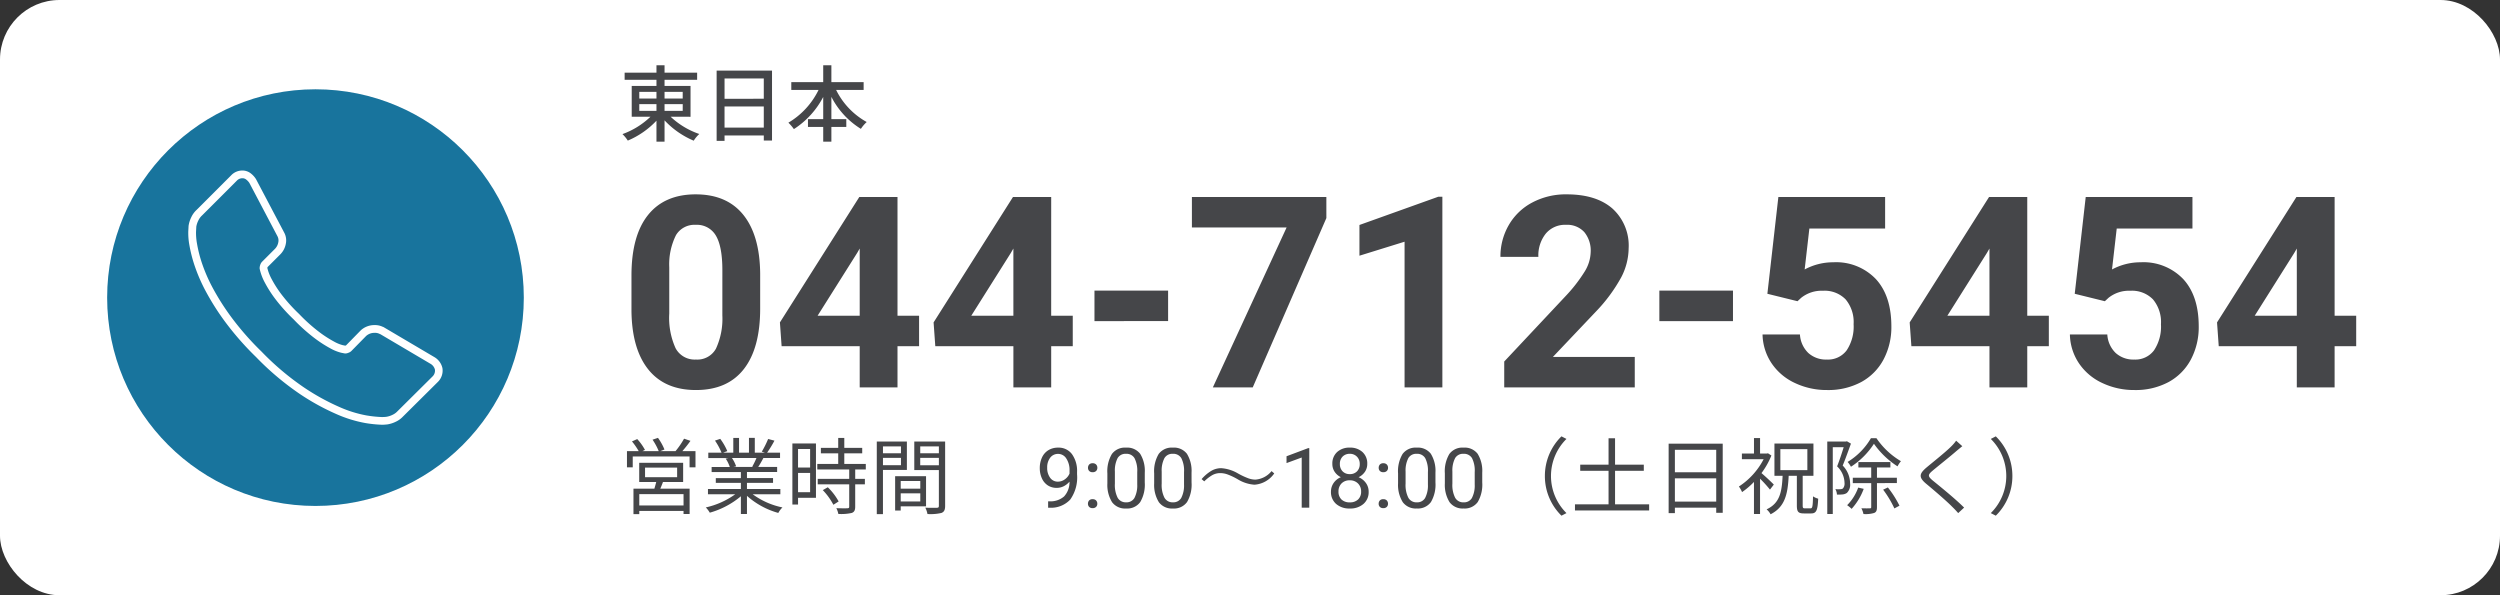 <svg xmlns="http://www.w3.org/2000/svg" width="420" height="100" viewBox="0 0 420 100"><rect x="0" y="0" width="420" height="100" fill="#333333" stroke="none"/><g transform="translate(225 -20495.5)"><rect width="420" height="100" rx="10" transform="translate(-225 20495.5)" fill="#fff"/><circle cx="35" cy="35" r="35" transform="translate(-207 20510.5)" fill="#18749d"/><path d="M300.766,1048.124a20.664,20.664,0,0,1-2.8-.292,21.252,21.252,0,0,1-4.713-1.448,39.093,39.093,0,0,1-6.227-3.411,46.626,46.626,0,0,1-7.389-6.229,48.945,48.945,0,0,1-5.151-5.864,42.177,42.177,0,0,1-3.3-5.193,28.328,28.328,0,0,1-1.886-4.358,23.265,23.265,0,0,1-.857-3.389,11.324,11.324,0,0,1-.183-2.308c.027-.494.043-.775.044-.844a.8.8,0,0,1,.007-.09,4.915,4.915,0,0,1,.453-1.439,3.932,3.932,0,0,1,.895-1.231l5.811-5.812a2.571,2.571,0,0,1,1.863-.8,2.274,2.274,0,0,1,1.4.461,3.671,3.671,0,0,1,.9.98l4.721,8.951a2.762,2.762,0,0,1,.28,1.971,3.381,3.381,0,0,1-.923,1.729l-2.13,2.131a.209.209,0,0,1-.016.051c-.013.041-.021.071-.026.091a7.6,7.6,0,0,0,.71,1.841,18.94,18.94,0,0,0,1.573,2.483,27.924,27.924,0,0,0,3.043,3.4,28.54,28.54,0,0,0,3.438,3.077,19.729,19.729,0,0,0,2.48,1.592,6.027,6.027,0,0,0,1.411.577l.436.088.067-.023a.425.425,0,0,0,.07-.029l2.458-2.51a3.362,3.362,0,0,1,2.306-.895,3.052,3.052,0,0,1,1.406.293.6.6,0,0,1,.151.06l8.468,5a2.846,2.846,0,0,1,1.4,1.878c0,.015.005.029.007.044a2.662,2.662,0,0,1-.8,2.3l-5.837,5.793a3.9,3.9,0,0,1-1.207.869,4.922,4.922,0,0,1-1.44.453.615.615,0,0,1-.091.007l-.2.019C301.235,1048.114,301.024,1048.124,300.766,1048.124Zm-31.16-33.275q-.007.184-.044.855a10.267,10.267,0,0,0,.169,2.032,21.966,21.966,0,0,0,.81,3.2,27.077,27.077,0,0,0,1.8,4.154,40.911,40.911,0,0,0,3.2,5.03,47.767,47.767,0,0,0,5.02,5.711,45.342,45.342,0,0,0,7.183,6.061,37.8,37.8,0,0,0,6.014,3.3,20.012,20.012,0,0,0,4.413,1.364,19.811,19.811,0,0,0,2.6.276c.21,0,.382-.006.512-.018.111-.011.2-.018.251-.022a3.648,3.648,0,0,0,1.038-.334,2.675,2.675,0,0,0,.832-.6l5.859-5.817a1.355,1.355,0,0,0,.431-1.188,1.586,1.586,0,0,0-.8-1l-8.36-4.938a.606.606,0,0,1-.142-.058,1.714,1.714,0,0,0-.852-.171,2.049,2.049,0,0,0-1.414.538l-2.468,2.514a1.344,1.344,0,0,1-.538.312,1.143,1.143,0,0,1-.623.088l-.548-.11a7.323,7.323,0,0,1-1.746-.693,20.933,20.933,0,0,1-2.654-1.7,29.724,29.724,0,0,1-3.591-3.209,28.98,28.98,0,0,1-3.177-3.559,20.167,20.167,0,0,1-1.678-2.656,8.6,8.6,0,0,1-.846-2.274.69.69,0,0,1-.011-.122,1.68,1.68,0,0,1,.1-.536,1.344,1.344,0,0,1,.308-.537l2.151-2.151a2.076,2.076,0,0,0,.57-1.079,1.5,1.5,0,0,0-.15-1.084l-4.7-8.921a2.372,2.372,0,0,0-.559-.593.984.984,0,0,0-.622-.2,1.284,1.284,0,0,0-.946.424l-5.835,5.835a2.685,2.685,0,0,0-.619.854A3.652,3.652,0,0,0,269.606,1014.849Z" transform="translate(-461.628 19518.732)" fill="#fff"/><path d="M3.4-5.222H6.286v1.134H3.4Zm0-2.058H6.286v1.12H3.4Zm7.294,0v1.12H7.644V-7.28Zm0,3.192H7.644V-5.222H10.7Zm1.316.994v-5.18H7.644V-9.3h5.474v-1.2H7.644v-1.246H6.286V-10.5H.938v1.2H6.286v1.022H2.128v5.18h3.15A13.32,13.32,0,0,1,.574-.182,6.1,6.1,0,0,1,1.47.91,14.165,14.165,0,0,0,6.286-2.436V1.092H7.644V-2.492a14.3,14.3,0,0,0,4.9,3.416A5.463,5.463,0,0,1,13.482-.2a13.24,13.24,0,0,1-4.816-2.9Zm5.712,1.82V-4.83h6.594v3.556Zm6.594-8.26v3.416H17.724V-9.534ZM16.394-10.85V.952h1.33V.042h6.594V.9H25.7V-10.85ZM41.09-7.6V-8.918H35.672v-2.828H34.3v2.828H28.938V-7.6h4.578a13,13,0,0,1-5.068,5.5,7.517,7.517,0,0,1,.924,1.078,14.222,14.222,0,0,0,4.928-5.4V-2.7H31.738v1.316H34.3V1.092h1.372V-1.386h2.506V-2.7H35.672V-6.44a13.589,13.589,0,0,0,4.956,5.376,5.908,5.908,0,0,1,.98-1.148A12.439,12.439,0,0,1,36.47-7.6Z" transform="translate(-121 20518.211)" fill="#454649"/><path d="M23.708-13.228q0,6.636-2.747,10.151T12.92.439q-5.229,0-8-3.45T2.087-12.9v-5.889q0-6.7,2.78-10.173t8.009-3.472q5.229,0,8,3.439t2.834,9.877ZM17.358-19.7q0-3.981-1.088-5.8a3.676,3.676,0,0,0-3.395-1.814,3.61,3.61,0,0,0-3.307,1.727,10.963,10.963,0,0,0-1.132,5.4V-12.4A12.3,12.3,0,0,0,9.5-6.583a3.627,3.627,0,0,0,3.417,1.9,3.566,3.566,0,0,0,3.362-1.825,12,12,0,0,0,1.077-5.587ZM46.78-12.041h3.625v5.12H46.78V0H40.43V-6.921H27.312l-.286-4L40.364-31.992H46.78Zm-13.425,0H40.43V-23.335l-.417.725Zm39.243,0h3.625v5.12H72.6V0h-6.35V-6.921H53.13l-.286-4L66.182-31.992H72.6Zm-13.425,0h7.075V-23.335l-.417.725Zm33.069.9H79.871v-5.12H92.241Zm26.587-17.308L106.458,0h-6.7l12.393-26.873H96.24v-5.12h22.588ZM138.318,0h-6.35V-24.478l-7.581,2.351V-27.29l13.25-4.746h.681ZM170.64,0H148.711V-4.351l10.349-11.03a25.531,25.531,0,0,0,3.153-4.065,6.531,6.531,0,0,0,1.022-3.3,4.887,4.887,0,0,0-1.077-3.351,3.886,3.886,0,0,0-3.076-1.219,4.192,4.192,0,0,0-3.395,1.483,5.875,5.875,0,0,0-1.241,3.9h-6.372a10.488,10.488,0,0,1,1.4-5.339,9.834,9.834,0,0,1,3.944-3.79,11.988,11.988,0,0,1,5.779-1.373q4.944,0,7.679,2.373a8.4,8.4,0,0,1,2.736,6.7,10.757,10.757,0,0,1-1.23,4.834,26.863,26.863,0,0,1-4.219,5.735L156.885-5.12H170.64Zm16.5-11.14H174.771v-5.12h12.371Zm5.779-4.592,1.846-16.26H212.7v5.3H199.973l-.791,6.877a10.068,10.068,0,0,1,4.812-1.208,9.221,9.221,0,0,1,7.163,2.834q2.593,2.834,2.593,7.932a11.6,11.6,0,0,1-1.307,5.548,9.228,9.228,0,0,1-3.746,3.8A11.7,11.7,0,0,1,202.939.439a12.419,12.419,0,0,1-5.383-1.176,9.549,9.549,0,0,1-3.922-3.307A9.013,9.013,0,0,1,192.107-8.9h6.284a4.694,4.694,0,0,0,1.4,3.109,4.423,4.423,0,0,0,3.131,1.11,3.9,3.9,0,0,0,3.318-1.549,7.176,7.176,0,0,0,1.165-4.384,5.934,5.934,0,0,0-1.34-4.175,4.919,4.919,0,0,0-3.8-1.45,5.5,5.5,0,0,0-3.669,1.187l-.615.571Zm43.66,3.691h3.625v5.12H236.58V0h-6.35V-6.921H217.112l-.286-4,13.337-21.072h6.416Zm-13.425,0h7.075V-23.335l-.417.725Zm21.4-3.691,1.846-16.26h17.93v5.3H251.609l-.791,6.877a10.068,10.068,0,0,1,4.812-1.208,9.221,9.221,0,0,1,7.163,2.834q2.593,2.834,2.593,7.932a11.6,11.6,0,0,1-1.307,5.548,9.228,9.228,0,0,1-3.746,3.8A11.7,11.7,0,0,1,254.575.439a12.419,12.419,0,0,1-5.383-1.176,9.549,9.549,0,0,1-3.922-3.307A9.013,9.013,0,0,1,243.743-8.9h6.284a4.694,4.694,0,0,0,1.4,3.109,4.423,4.423,0,0,0,3.131,1.11,3.9,3.9,0,0,0,3.318-1.549,7.176,7.176,0,0,0,1.165-4.384,5.934,5.934,0,0,0-1.34-4.175,4.919,4.919,0,0,0-3.8-1.45,5.5,5.5,0,0,0-3.669,1.187l-.615.571Zm43.66,3.691h3.625v5.12h-3.625V0h-6.35V-6.921H268.748l-.286-4L281.8-31.992h6.416Zm-13.425,0h7.075V-23.335l-.417.725Z" transform="translate(-121 20560.586)" fill="#454649"/><path d="M10.836-.378H3.4v-1.9h7.434ZM4.368-6.734h5.39v1.61H4.368Zm6.4,2.422V-7.546H3.388v3.234H6.244c-.084.364-.21.77-.308,1.12H2.422v4.27H3.4V.546h7.434v.518h1.022V-3.192H6.93c.154-.35.308-.728.448-1.12ZM10.64-9.506A21.672,21.672,0,0,0,12-11.228l-1.078-.364A13.494,13.494,0,0,1,9.492-9.506H6.944l.686-.266a9.294,9.294,0,0,0-1.092-1.96l-.91.308A10.4,10.4,0,0,1,6.664-9.506H3.934l.42-.2a8.7,8.7,0,0,0-1.3-1.82l-.882.392A11.4,11.4,0,0,1,3.3-9.506H1.33v2.73H2.3V-8.61h9.548v1.834h.994v-2.73ZM23.086-8.344a12.8,12.8,0,0,1-.714,1.456l.14.042h-3.29l.448-.1a5.931,5.931,0,0,0-.7-1.4ZM27.1-2.254v-.882H21.49V-4.172h4.382v-.8H21.49V-5.992h5.068v-.854H23.38c.28-.42.588-.966.868-1.5h2.8v-.9h-2.17a19.576,19.576,0,0,0,1.232-2.016l-1.064-.28a15.883,15.883,0,0,1-1.064,2.128l.518.168H22.806v-2.478h-.98V-9.24H20.16v-2.478h-.966V-9.24H17.472l.714-.266A9.65,9.65,0,0,0,17-11.564l-.882.294A10.913,10.913,0,0,1,17.22-9.24H14.994v.9H18.41l-.49.1a5.878,5.878,0,0,1,.686,1.4H15.554v.854h4.914V-4.97H16.254v.8h4.214v1.036h-5.53v.882h4.578A13.493,13.493,0,0,1,14.574-.042a4.458,4.458,0,0,1,.672.882,14.069,14.069,0,0,0,5.222-2.758V1.064H21.49V-1.988A13.217,13.217,0,0,0,26.754.882a3.743,3.743,0,0,1,.7-.924,12.809,12.809,0,0,1-5-2.212Zm5-7.6v3.108h-2.03V-9.856ZM30.072-2.6V-5.838H32.1V-2.6Zm3.01-8.19H29.12V-.532h.952V-1.666h3.01Zm1.148,7.84A10.8,10.8,0,0,1,36.008-.49l.882-.56a9.9,9.9,0,0,0-1.82-2.38Zm7.224-3.472V-7.35H37.842V-9.128h3.01v-.924h-3.01v-1.666H36.82v1.666H33.908v.924H36.82V-7.35H33.306v.924h5.362v1.582H33.376v.924h5.292V-.182c0,.21-.07.266-.308.28S37.366.112,36.5.084a3.179,3.179,0,0,1,.336.966A8.01,8.01,0,0,0,39.1.882c.42-.154.574-.462.574-1.05V-3.92H41.3v-.924H39.676V-6.426ZM47.362-10.3v1.162H44.338V-10.3ZM44.338-7.14V-8.372h3.024V-7.14Zm4.018.8v-4.774H43.3V1.078h1.036v-7.42ZM50.61-4.48v1.288H47.32V-4.48ZM47.32-1.05V-2.408h3.29V-1.05Zm4.256.826V-5.292H46.382V.476h.938v-.7Zm-.98-6.9V-8.372h3.136v1.246ZM53.732-10.3v1.162H50.6V-10.3Zm1.05-.812H49.6v4.788h4.13V-.322c0,.252-.084.336-.322.336S52.3.042,51.45,0a3.835,3.835,0,0,1,.364,1.064A7.969,7.969,0,0,0,54.166.882c.462-.182.616-.532.616-1.19ZM75.674-4.375a3.094,3.094,0,0,1-.947.759,2.569,2.569,0,0,1-1.207.287,2.652,2.652,0,0,1-1.5-.424,2.755,2.755,0,0,1-.988-1.193,4.067,4.067,0,0,1-.349-1.7,4.143,4.143,0,0,1,.379-1.8A2.787,2.787,0,0,1,72.14-9.666a3.07,3.07,0,0,1,1.627-.424,2.78,2.78,0,0,1,2.328,1.1,4.815,4.815,0,0,1,.851,3.011v.369A6.434,6.434,0,0,1,75.8-1.364,4.412,4.412,0,0,1,72.331.007h-.246V-1.066h.267a3.482,3.482,0,0,0,2.406-.815A3.5,3.5,0,0,0,75.674-4.375Zm-1.948,0a1.953,1.953,0,0,0,1.172-.39,2.3,2.3,0,0,0,.783-.964v-.506a3.48,3.48,0,0,0-.54-2.023,1.611,1.611,0,0,0-1.367-.779,1.624,1.624,0,0,0-1.34.639,2.637,2.637,0,0,0-.506,1.685,2.744,2.744,0,0,0,.489,1.678A1.548,1.548,0,0,0,73.726-4.375ZM78.777-.663a.792.792,0,0,1,.195-.547.742.742,0,0,1,.584-.219.765.765,0,0,1,.591.219.776.776,0,0,1,.2.547.734.734,0,0,1-.2.526.778.778,0,0,1-.591.212.755.755,0,0,1-.584-.212A.748.748,0,0,1,78.777-.663ZM78.784-6.7a.792.792,0,0,1,.195-.547.742.742,0,0,1,.584-.219.765.765,0,0,1,.591.219.776.776,0,0,1,.2.547.734.734,0,0,1-.2.526.778.778,0,0,1-.591.212.755.755,0,0,1-.584-.212A.748.748,0,0,1,78.784-6.7ZM88.32-4.245a5.784,5.784,0,0,1-.759,3.3A2.7,2.7,0,0,1,85.189.137,2.718,2.718,0,0,1,82.831-.919a5.49,5.49,0,0,1-.793-3.155V-5.763A5.655,5.655,0,0,1,82.8-9.023a2.719,2.719,0,0,1,2.379-1.066,2.744,2.744,0,0,1,2.365,1.029,5.458,5.458,0,0,1,.779,3.175ZM87.056-5.975A4.634,4.634,0,0,0,86.6-8.316a1.553,1.553,0,0,0-1.429-.735,1.532,1.532,0,0,0-1.415.731A4.525,4.525,0,0,0,83.3-6.07v2.023a4.708,4.708,0,0,0,.468,2.382A1.55,1.55,0,0,0,85.189-.9a1.529,1.529,0,0,0,1.391-.725A4.538,4.538,0,0,0,87.056-3.9Zm9.126,1.729a5.784,5.784,0,0,1-.759,3.3A2.7,2.7,0,0,1,93.051.137,2.718,2.718,0,0,1,90.692-.919,5.49,5.49,0,0,1,89.9-4.074V-5.763a5.655,5.655,0,0,1,.759-3.261,2.719,2.719,0,0,1,2.379-1.066A2.744,2.744,0,0,1,95.4-9.061a5.458,5.458,0,0,1,.779,3.175ZM94.917-5.975a4.634,4.634,0,0,0-.451-2.341,1.553,1.553,0,0,0-1.429-.735,1.532,1.532,0,0,0-1.415.731,4.525,4.525,0,0,0-.458,2.249v2.023a4.708,4.708,0,0,0,.468,2.382A1.55,1.55,0,0,0,93.051-.9a1.529,1.529,0,0,0,1.391-.725A4.538,4.538,0,0,0,94.917-3.9Zm6.241-.663a6.43,6.43,0,0,1,2.816.882,12.285,12.285,0,0,0,1.8.841,3.625,3.625,0,0,0,1.148.2,3.87,3.87,0,0,0,2.7-1.429l.451.39a4.424,4.424,0,0,1-3.322,1.894,6.185,6.185,0,0,1-2.81-.909,11.039,11.039,0,0,0-1.777-.841,3.7,3.7,0,0,0-1.176-.2,2.764,2.764,0,0,0-1.326.342,6.744,6.744,0,0,0-1.347,1.046L97.87-4.8a6.7,6.7,0,0,1,1.723-1.442A3.314,3.314,0,0,1,101.158-6.638ZM115.958,0h-1.271V-8.429l-2.55.937V-8.641L115.76-10h.2ZM125.7-7.355a2.311,2.311,0,0,1-.393,1.326,2.674,2.674,0,0,1-1.063.909,2.853,2.853,0,0,1,1.234.978,2.46,2.46,0,0,1,.455,1.456,2.6,2.6,0,0,1-.872,2.058,3.349,3.349,0,0,1-2.293.766,3.334,3.334,0,0,1-2.3-.769,2.613,2.613,0,0,1-.865-2.054,2.533,2.533,0,0,1,.441-1.456,2.744,2.744,0,0,1,1.22-.984,2.608,2.608,0,0,1-1.046-.909,2.344,2.344,0,0,1-.383-1.319,2.573,2.573,0,0,1,.807-2,3.026,3.026,0,0,1,2.126-.738,3.029,3.029,0,0,1,2.123.738A2.567,2.567,0,0,1,125.7-7.355Zm-1.032,4.642a1.834,1.834,0,0,0-.53-1.36,1.879,1.879,0,0,0-1.384-.526,1.846,1.846,0,0,0-1.371.52,1.855,1.855,0,0,0-.516,1.367,1.767,1.767,0,0,0,.5,1.333,1.929,1.929,0,0,0,1.4.485,1.923,1.923,0,0,0,1.395-.489A1.763,1.763,0,0,0,124.667-2.714Zm-1.9-6.337a1.632,1.632,0,0,0-1.207.461,1.7,1.7,0,0,0-.461,1.254,1.687,1.687,0,0,0,.455,1.227,1.613,1.613,0,0,0,1.213.468,1.613,1.613,0,0,0,1.213-.468,1.687,1.687,0,0,0,.455-1.227,1.687,1.687,0,0,0-.472-1.237A1.609,1.609,0,0,0,122.767-9.051Zm4.847,8.388a.792.792,0,0,1,.195-.547.742.742,0,0,1,.584-.219.765.765,0,0,1,.591.219.776.776,0,0,1,.2.547.734.734,0,0,1-.2.526.778.778,0,0,1-.591.212.755.755,0,0,1-.584-.212A.748.748,0,0,1,127.613-.663ZM127.62-6.7a.792.792,0,0,1,.195-.547.742.742,0,0,1,.584-.219.765.765,0,0,1,.591.219.776.776,0,0,1,.2.547.734.734,0,0,1-.2.526.778.778,0,0,1-.591.212.755.755,0,0,1-.584-.212A.748.748,0,0,1,127.62-6.7Zm9.536,2.454a5.784,5.784,0,0,1-.759,3.3,2.7,2.7,0,0,1-2.372,1.08,2.718,2.718,0,0,1-2.358-1.056,5.49,5.49,0,0,1-.793-3.155V-5.763a5.655,5.655,0,0,1,.759-3.261,2.719,2.719,0,0,1,2.379-1.066,2.744,2.744,0,0,1,2.365,1.029,5.458,5.458,0,0,1,.779,3.175Zm-1.265-1.729a4.634,4.634,0,0,0-.451-2.341,1.553,1.553,0,0,0-1.429-.735,1.532,1.532,0,0,0-1.415.731,4.525,4.525,0,0,0-.458,2.249v2.023a4.708,4.708,0,0,0,.468,2.382,1.55,1.55,0,0,0,1.418.769,1.529,1.529,0,0,0,1.391-.725,4.538,4.538,0,0,0,.475-2.283Zm9.126,1.729a5.784,5.784,0,0,1-.759,3.3,2.7,2.7,0,0,1-2.372,1.08,2.718,2.718,0,0,1-2.358-1.056,5.49,5.49,0,0,1-.793-3.155V-5.763a5.655,5.655,0,0,1,.759-3.261,2.719,2.719,0,0,1,2.379-1.066,2.744,2.744,0,0,1,2.365,1.029,5.458,5.458,0,0,1,.779,3.175Zm-1.265-1.729a4.634,4.634,0,0,0-.451-2.341,1.553,1.553,0,0,0-1.429-.735,1.532,1.532,0,0,0-1.415.731A4.525,4.525,0,0,0,140-6.07v2.023a4.708,4.708,0,0,0,.468,2.382,1.55,1.55,0,0,0,1.418.769,1.529,1.529,0,0,0,1.391-.725,4.538,4.538,0,0,0,.475-2.283Zm11.788.655a9.3,9.3,0,0,0,2.786,6.664l.84-.434a8.761,8.761,0,0,1-2.6-6.23,8.761,8.761,0,0,1,2.6-6.23l-.84-.434A9.3,9.3,0,0,0,155.541-5.32ZM167.329-.56V-6.2h4.83V-7.224h-4.83v-4.438h-1.092v4.438h-4.76V-6.2h4.76V-.56h-5.642V.462h12.46V-.56Zm10.052-.462V-4.928h6.944v3.906Zm6.944-8.708v3.78h-6.944V-9.73Zm-7.994-1.022V.91h1.05V0h6.944V.854h1.092V-10.752ZM194-3.878c-.294-.322-1.456-1.414-2.072-1.932a13.113,13.113,0,0,0,1.666-2.954l-.574-.378-.182.042h-1.148v-2.6h-1.022v2.6h-2.03v.952h3.654a12.145,12.145,0,0,1-4.158,4.592,4.67,4.67,0,0,1,.532.938,12.876,12.876,0,0,0,2-1.708v5.39h1.022V-4.872a21.529,21.529,0,0,1,1.666,1.834ZM195.1-9.842h4.536v3.528H195.1Zm4.13,9.954c-.308,0-.378-.07-.378-.49V-5.362h1.806V-10.78h-6.552v5.418h1.372c-.126,2.758-.476,4.606-2.688,5.642a3.114,3.114,0,0,1,.672.826c2.408-1.232,2.884-3.36,3.038-6.468h1.372V-.378c0,1.036.21,1.344,1.19,1.344h1.218c.868,0,1.092-.532,1.176-2.478a2.856,2.856,0,0,1-.868-.392c-.042,1.708-.1,2.016-.42,2.016Zm11.088-11.788a11.339,11.339,0,0,1-3.92,3.99,4,4,0,0,1,.56.812,13.012,13.012,0,0,0,3.864-3.864,14.233,14.233,0,0,0,3.962,3.794,4.666,4.666,0,0,1,.574-.868,12.838,12.838,0,0,1-4.116-3.864Zm-4.032.518-.168.042h-3.136V1.064h.924V-10.164h1.834c-.294.952-.7,2.2-1.106,3.22a3.948,3.948,0,0,1,1.246,2.772,1.234,1.234,0,0,1-.28.952.848.848,0,0,1-.448.112,4.033,4.033,0,0,1-.812-.014,2.108,2.108,0,0,1,.266.924,6.791,6.791,0,0,0,.938-.028,1.506,1.506,0,0,0,.728-.252,1.914,1.914,0,0,0,.546-1.6,4.329,4.329,0,0,0-1.246-3c.462-1.106.966-2.534,1.386-3.682Zm1.89,7.784A7.952,7.952,0,0,1,206.319-.42a6.581,6.581,0,0,1,.756.616,10.3,10.3,0,0,0,2.03-3.36Zm6.5-.756v-.9h-3.346V-6.762h2.254v-.9h-5.376v.9h2.156v1.736h-3.094v.9h3.094V-.112c0,.168-.056.224-.238.224s-.756.014-1.414-.014a3.834,3.834,0,0,1,.35.966,4.887,4.887,0,0,0,1.806-.182c.364-.154.462-.448.462-.994V-4.13Zm-2.31,1.106a17.148,17.148,0,0,1,1.89,3.15l.854-.462A17.144,17.144,0,0,0,213.165-3.4Zm13.3-7.308-1.036-.924a6.629,6.629,0,0,1-.8.938c-.952.966-3.08,2.646-4.13,3.528-1.26,1.064-1.428,1.666-.1,2.772,1.3,1.078,3.43,2.9,4.41,3.906.35.336.672.686.966,1.022l.994-.924c-1.484-1.484-3.962-3.486-5.236-4.522-.9-.756-.882-.98-.042-1.694,1.036-.868,3.052-2.464,4-3.3C224.939-9.73,225.373-10.094,225.667-10.332Zm8.414,5.012a9.3,9.3,0,0,0-2.786-6.664l-.84.434a8.761,8.761,0,0,1,2.6,6.23,8.761,8.761,0,0,1-2.6,6.23l.84.434A9.3,9.3,0,0,0,234.081-5.32Z" transform="translate(-121 20580.791)" fill="#454649"/></g></svg>